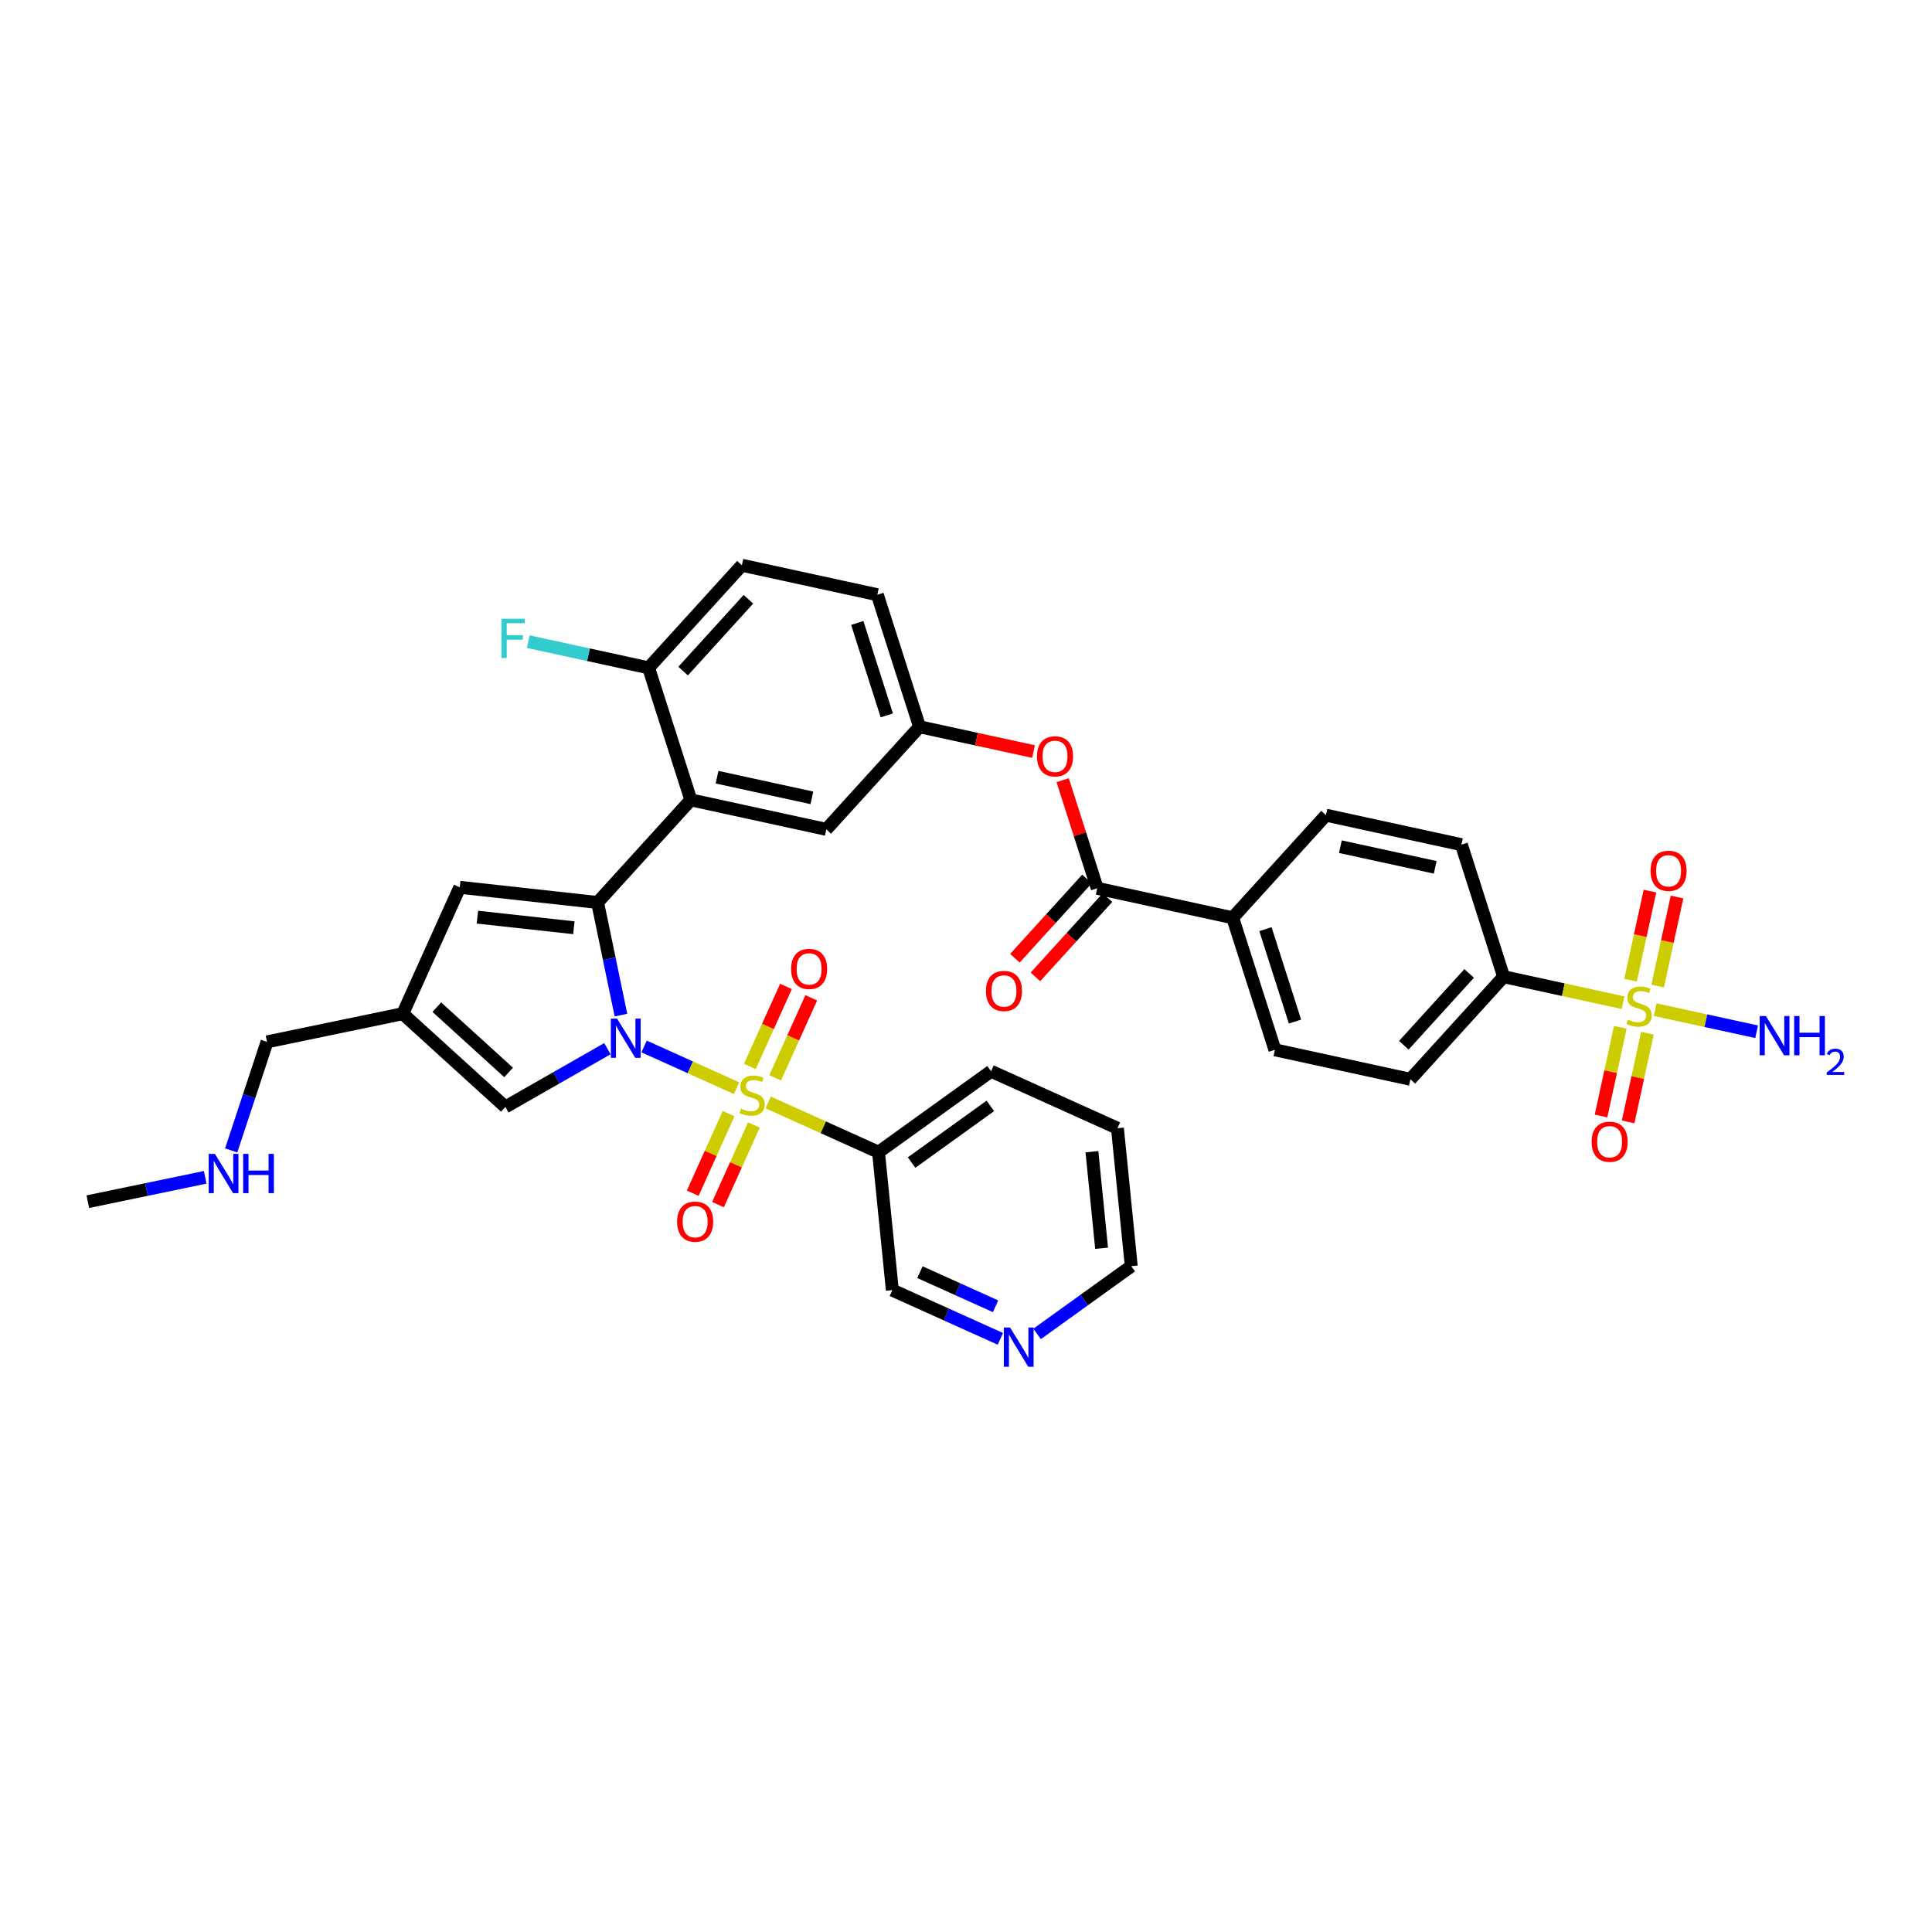 <?xml version='1.0' encoding='iso-8859-1'?>
<svg version='1.1' baseProfile='full'
              xmlns='http://www.w3.org/2000/svg'
                      xmlns:rdkit='http://www.rdkit.org/xml'
                      xmlns:xlink='http://www.w3.org/1999/xlink'
                  xml:space='preserve'
width='300px' height='300px' viewBox='0 0 300 300'>
<!-- END OF HEADER -->
<rect style='opacity:1.0;fill:#FFFFFF;stroke:none' width='300' height='300' x='0' y='0'> </rect>
<rect style='opacity:1.0;fill:#FFFFFF;stroke:none' width='300' height='300' x='0' y='0'> </rect>
<path class='bond-0 atom-0 atom-1' d='M 13.636,186.598 L 22.75,184.706' style='fill:none;fill-rule:evenodd;stroke:#000000;stroke-width:2.0px;stroke-linecap:butt;stroke-linejoin:miter;stroke-opacity:1' />
<path class='bond-0 atom-0 atom-1' d='M 22.75,184.706 L 31.864,182.814' style='fill:none;fill-rule:evenodd;stroke:#0000FF;stroke-width:2.0px;stroke-linecap:butt;stroke-linejoin:miter;stroke-opacity:1' />
<path class='bond-1 atom-1 atom-2' d='M 35.899,178.636 L 38.682,170.209' style='fill:none;fill-rule:evenodd;stroke:#0000FF;stroke-width:2.0px;stroke-linecap:butt;stroke-linejoin:miter;stroke-opacity:1' />
<path class='bond-1 atom-1 atom-2' d='M 38.682,170.209 L 41.464,161.781' style='fill:none;fill-rule:evenodd;stroke:#000000;stroke-width:2.0px;stroke-linecap:butt;stroke-linejoin:miter;stroke-opacity:1' />
<path class='bond-2 atom-2 atom-3' d='M 41.464,161.781 L 62.542,157.406' style='fill:none;fill-rule:evenodd;stroke:#000000;stroke-width:2.0px;stroke-linecap:butt;stroke-linejoin:miter;stroke-opacity:1' />
<path class='bond-3 atom-3 atom-4' d='M 62.542,157.406 L 71.392,137.781' style='fill:none;fill-rule:evenodd;stroke:#000000;stroke-width:2.0px;stroke-linecap:butt;stroke-linejoin:miter;stroke-opacity:1' />
<path class='bond-36 atom-36 atom-3' d='M 78.472,171.887 L 62.542,157.406' style='fill:none;fill-rule:evenodd;stroke:#000000;stroke-width:2.0px;stroke-linecap:butt;stroke-linejoin:miter;stroke-opacity:1' />
<path class='bond-36 atom-36 atom-3' d='M 78.978,166.529 L 67.828,156.392' style='fill:none;fill-rule:evenodd;stroke:#000000;stroke-width:2.0px;stroke-linecap:butt;stroke-linejoin:miter;stroke-opacity:1' />
<path class='bond-4 atom-4 atom-5' d='M 71.392,137.781 L 92.791,140.134' style='fill:none;fill-rule:evenodd;stroke:#000000;stroke-width:2.0px;stroke-linecap:butt;stroke-linejoin:miter;stroke-opacity:1' />
<path class='bond-4 atom-4 atom-5' d='M 74.132,142.414 L 89.11,144.061' style='fill:none;fill-rule:evenodd;stroke:#000000;stroke-width:2.0px;stroke-linecap:butt;stroke-linejoin:miter;stroke-opacity:1' />
<path class='bond-5 atom-5 atom-6' d='M 92.791,140.134 L 107.271,124.205' style='fill:none;fill-rule:evenodd;stroke:#000000;stroke-width:2.0px;stroke-linecap:butt;stroke-linejoin:miter;stroke-opacity:1' />
<path class='bond-25 atom-5 atom-26' d='M 92.791,140.134 L 94.606,148.88' style='fill:none;fill-rule:evenodd;stroke:#000000;stroke-width:2.0px;stroke-linecap:butt;stroke-linejoin:miter;stroke-opacity:1' />
<path class='bond-25 atom-5 atom-26' d='M 94.606,148.88 L 96.421,157.625' style='fill:none;fill-rule:evenodd;stroke:#0000FF;stroke-width:2.0px;stroke-linecap:butt;stroke-linejoin:miter;stroke-opacity:1' />
<path class='bond-6 atom-6 atom-7' d='M 107.271,124.205 L 128.307,128.781' style='fill:none;fill-rule:evenodd;stroke:#000000;stroke-width:2.0px;stroke-linecap:butt;stroke-linejoin:miter;stroke-opacity:1' />
<path class='bond-6 atom-6 atom-7' d='M 111.342,120.684 L 126.067,123.888' style='fill:none;fill-rule:evenodd;stroke:#000000;stroke-width:2.0px;stroke-linecap:butt;stroke-linejoin:miter;stroke-opacity:1' />
<path class='bond-37 atom-24 atom-6' d='M 100.717,103.7 L 107.271,124.205' style='fill:none;fill-rule:evenodd;stroke:#000000;stroke-width:2.0px;stroke-linecap:butt;stroke-linejoin:miter;stroke-opacity:1' />
<path class='bond-7 atom-7 atom-8' d='M 128.307,128.781 L 142.788,112.852' style='fill:none;fill-rule:evenodd;stroke:#000000;stroke-width:2.0px;stroke-linecap:butt;stroke-linejoin:miter;stroke-opacity:1' />
<path class='bond-8 atom-8 atom-9' d='M 142.788,112.852 L 151.637,114.777' style='fill:none;fill-rule:evenodd;stroke:#000000;stroke-width:2.0px;stroke-linecap:butt;stroke-linejoin:miter;stroke-opacity:1' />
<path class='bond-8 atom-8 atom-9' d='M 151.637,114.777 L 160.486,116.702' style='fill:none;fill-rule:evenodd;stroke:#FF0000;stroke-width:2.0px;stroke-linecap:butt;stroke-linejoin:miter;stroke-opacity:1' />
<path class='bond-21 atom-8 atom-22' d='M 142.788,112.852 L 136.233,92.347' style='fill:none;fill-rule:evenodd;stroke:#000000;stroke-width:2.0px;stroke-linecap:butt;stroke-linejoin:miter;stroke-opacity:1' />
<path class='bond-21 atom-8 atom-22' d='M 137.703,111.087 L 133.115,96.734' style='fill:none;fill-rule:evenodd;stroke:#000000;stroke-width:2.0px;stroke-linecap:butt;stroke-linejoin:miter;stroke-opacity:1' />
<path class='bond-9 atom-9 atom-10' d='M 165.011,121.144 L 167.694,129.539' style='fill:none;fill-rule:evenodd;stroke:#FF0000;stroke-width:2.0px;stroke-linecap:butt;stroke-linejoin:miter;stroke-opacity:1' />
<path class='bond-9 atom-9 atom-10' d='M 167.694,129.539 L 170.377,137.934' style='fill:none;fill-rule:evenodd;stroke:#000000;stroke-width:2.0px;stroke-linecap:butt;stroke-linejoin:miter;stroke-opacity:1' />
<path class='bond-10 atom-10 atom-11' d='M 168.785,136.486 L 163.19,142.64' style='fill:none;fill-rule:evenodd;stroke:#000000;stroke-width:2.0px;stroke-linecap:butt;stroke-linejoin:miter;stroke-opacity:1' />
<path class='bond-10 atom-10 atom-11' d='M 163.19,142.64 L 157.595,148.794' style='fill:none;fill-rule:evenodd;stroke:#FF0000;stroke-width:2.0px;stroke-linecap:butt;stroke-linejoin:miter;stroke-opacity:1' />
<path class='bond-10 atom-10 atom-11' d='M 171.97,139.382 L 166.376,145.536' style='fill:none;fill-rule:evenodd;stroke:#000000;stroke-width:2.0px;stroke-linecap:butt;stroke-linejoin:miter;stroke-opacity:1' />
<path class='bond-10 atom-10 atom-11' d='M 166.376,145.536 L 160.781,151.69' style='fill:none;fill-rule:evenodd;stroke:#FF0000;stroke-width:2.0px;stroke-linecap:butt;stroke-linejoin:miter;stroke-opacity:1' />
<path class='bond-11 atom-10 atom-12' d='M 170.377,137.934 L 191.413,142.51' style='fill:none;fill-rule:evenodd;stroke:#000000;stroke-width:2.0px;stroke-linecap:butt;stroke-linejoin:miter;stroke-opacity:1' />
<path class='bond-12 atom-12 atom-13' d='M 191.413,142.51 L 197.967,163.015' style='fill:none;fill-rule:evenodd;stroke:#000000;stroke-width:2.0px;stroke-linecap:butt;stroke-linejoin:miter;stroke-opacity:1' />
<path class='bond-12 atom-12 atom-13' d='M 196.497,144.275 L 201.085,158.628' style='fill:none;fill-rule:evenodd;stroke:#000000;stroke-width:2.0px;stroke-linecap:butt;stroke-linejoin:miter;stroke-opacity:1' />
<path class='bond-39 atom-21 atom-12' d='M 205.894,126.581 L 191.413,142.51' style='fill:none;fill-rule:evenodd;stroke:#000000;stroke-width:2.0px;stroke-linecap:butt;stroke-linejoin:miter;stroke-opacity:1' />
<path class='bond-13 atom-13 atom-14' d='M 197.967,163.015 L 219.003,167.591' style='fill:none;fill-rule:evenodd;stroke:#000000;stroke-width:2.0px;stroke-linecap:butt;stroke-linejoin:miter;stroke-opacity:1' />
<path class='bond-14 atom-14 atom-15' d='M 219.003,167.591 L 233.483,151.662' style='fill:none;fill-rule:evenodd;stroke:#000000;stroke-width:2.0px;stroke-linecap:butt;stroke-linejoin:miter;stroke-opacity:1' />
<path class='bond-14 atom-14 atom-15' d='M 217.989,162.306 L 228.126,151.156' style='fill:none;fill-rule:evenodd;stroke:#000000;stroke-width:2.0px;stroke-linecap:butt;stroke-linejoin:miter;stroke-opacity:1' />
<path class='bond-15 atom-15 atom-16' d='M 233.483,151.662 L 242.755,153.679' style='fill:none;fill-rule:evenodd;stroke:#000000;stroke-width:2.0px;stroke-linecap:butt;stroke-linejoin:miter;stroke-opacity:1' />
<path class='bond-15 atom-15 atom-16' d='M 242.755,153.679 L 252.026,155.696' style='fill:none;fill-rule:evenodd;stroke:#CCCC00;stroke-width:2.0px;stroke-linecap:butt;stroke-linejoin:miter;stroke-opacity:1' />
<path class='bond-19 atom-15 atom-20' d='M 233.483,151.662 L 226.929,131.157' style='fill:none;fill-rule:evenodd;stroke:#000000;stroke-width:2.0px;stroke-linecap:butt;stroke-linejoin:miter;stroke-opacity:1' />
<path class='bond-16 atom-16 atom-17' d='M 257.012,156.781 L 264.89,158.495' style='fill:none;fill-rule:evenodd;stroke:#CCCC00;stroke-width:2.0px;stroke-linecap:butt;stroke-linejoin:miter;stroke-opacity:1' />
<path class='bond-16 atom-16 atom-17' d='M 264.89,158.495 L 272.768,160.209' style='fill:none;fill-rule:evenodd;stroke:#0000FF;stroke-width:2.0px;stroke-linecap:butt;stroke-linejoin:miter;stroke-opacity:1' />
<path class='bond-17 atom-16 atom-18' d='M 251.601,159.523 L 250.104,166.407' style='fill:none;fill-rule:evenodd;stroke:#CCCC00;stroke-width:2.0px;stroke-linecap:butt;stroke-linejoin:miter;stroke-opacity:1' />
<path class='bond-17 atom-16 atom-18' d='M 250.104,166.407 L 248.606,173.291' style='fill:none;fill-rule:evenodd;stroke:#FF0000;stroke-width:2.0px;stroke-linecap:butt;stroke-linejoin:miter;stroke-opacity:1' />
<path class='bond-17 atom-16 atom-18' d='M 255.808,160.438 L 254.311,167.322' style='fill:none;fill-rule:evenodd;stroke:#CCCC00;stroke-width:2.0px;stroke-linecap:butt;stroke-linejoin:miter;stroke-opacity:1' />
<path class='bond-17 atom-16 atom-18' d='M 254.311,167.322 L 252.813,174.206' style='fill:none;fill-rule:evenodd;stroke:#FF0000;stroke-width:2.0px;stroke-linecap:butt;stroke-linejoin:miter;stroke-opacity:1' />
<path class='bond-18 atom-16 atom-19' d='M 257.401,153.118 L 258.905,146.202' style='fill:none;fill-rule:evenodd;stroke:#CCCC00;stroke-width:2.0px;stroke-linecap:butt;stroke-linejoin:miter;stroke-opacity:1' />
<path class='bond-18 atom-16 atom-19' d='M 258.905,146.202 L 260.41,139.285' style='fill:none;fill-rule:evenodd;stroke:#FF0000;stroke-width:2.0px;stroke-linecap:butt;stroke-linejoin:miter;stroke-opacity:1' />
<path class='bond-18 atom-16 atom-19' d='M 253.194,152.203 L 254.698,145.287' style='fill:none;fill-rule:evenodd;stroke:#CCCC00;stroke-width:2.0px;stroke-linecap:butt;stroke-linejoin:miter;stroke-opacity:1' />
<path class='bond-18 atom-16 atom-19' d='M 254.698,145.287 L 256.203,138.37' style='fill:none;fill-rule:evenodd;stroke:#FF0000;stroke-width:2.0px;stroke-linecap:butt;stroke-linejoin:miter;stroke-opacity:1' />
<path class='bond-20 atom-20 atom-21' d='M 226.929,131.157 L 205.894,126.581' style='fill:none;fill-rule:evenodd;stroke:#000000;stroke-width:2.0px;stroke-linecap:butt;stroke-linejoin:miter;stroke-opacity:1' />
<path class='bond-20 atom-20 atom-21' d='M 222.858,134.678 L 208.134,131.474' style='fill:none;fill-rule:evenodd;stroke:#000000;stroke-width:2.0px;stroke-linecap:butt;stroke-linejoin:miter;stroke-opacity:1' />
<path class='bond-22 atom-22 atom-23' d='M 136.233,92.347 L 115.198,87.771' style='fill:none;fill-rule:evenodd;stroke:#000000;stroke-width:2.0px;stroke-linecap:butt;stroke-linejoin:miter;stroke-opacity:1' />
<path class='bond-23 atom-23 atom-24' d='M 115.198,87.771 L 100.717,103.7' style='fill:none;fill-rule:evenodd;stroke:#000000;stroke-width:2.0px;stroke-linecap:butt;stroke-linejoin:miter;stroke-opacity:1' />
<path class='bond-23 atom-23 atom-24' d='M 116.211,93.056 L 106.075,104.206' style='fill:none;fill-rule:evenodd;stroke:#000000;stroke-width:2.0px;stroke-linecap:butt;stroke-linejoin:miter;stroke-opacity:1' />
<path class='bond-24 atom-24 atom-25' d='M 100.717,103.7 L 91.375,101.667' style='fill:none;fill-rule:evenodd;stroke:#000000;stroke-width:2.0px;stroke-linecap:butt;stroke-linejoin:miter;stroke-opacity:1' />
<path class='bond-24 atom-24 atom-25' d='M 91.375,101.667 L 82.032,99.635' style='fill:none;fill-rule:evenodd;stroke:#33CCCC;stroke-width:2.0px;stroke-linecap:butt;stroke-linejoin:miter;stroke-opacity:1' />
<path class='bond-26 atom-26 atom-27' d='M 100.016,162.497 L 107.196,165.735' style='fill:none;fill-rule:evenodd;stroke:#0000FF;stroke-width:2.0px;stroke-linecap:butt;stroke-linejoin:miter;stroke-opacity:1' />
<path class='bond-26 atom-26 atom-27' d='M 107.196,165.735 L 114.375,168.973' style='fill:none;fill-rule:evenodd;stroke:#CCCC00;stroke-width:2.0px;stroke-linecap:butt;stroke-linejoin:miter;stroke-opacity:1' />
<path class='bond-35 atom-26 atom-36' d='M 94.316,162.839 L 86.394,167.363' style='fill:none;fill-rule:evenodd;stroke:#0000FF;stroke-width:2.0px;stroke-linecap:butt;stroke-linejoin:miter;stroke-opacity:1' />
<path class='bond-35 atom-26 atom-36' d='M 86.394,167.363 L 78.472,171.887' style='fill:none;fill-rule:evenodd;stroke:#000000;stroke-width:2.0px;stroke-linecap:butt;stroke-linejoin:miter;stroke-opacity:1' />
<path class='bond-27 atom-27 atom-28' d='M 120.366,167.369 L 123.168,161.154' style='fill:none;fill-rule:evenodd;stroke:#CCCC00;stroke-width:2.0px;stroke-linecap:butt;stroke-linejoin:miter;stroke-opacity:1' />
<path class='bond-27 atom-27 atom-28' d='M 123.168,161.154 L 125.971,154.94' style='fill:none;fill-rule:evenodd;stroke:#FF0000;stroke-width:2.0px;stroke-linecap:butt;stroke-linejoin:miter;stroke-opacity:1' />
<path class='bond-27 atom-27 atom-28' d='M 116.441,165.599 L 119.244,159.384' style='fill:none;fill-rule:evenodd;stroke:#CCCC00;stroke-width:2.0px;stroke-linecap:butt;stroke-linejoin:miter;stroke-opacity:1' />
<path class='bond-27 atom-27 atom-28' d='M 119.244,159.384 L 122.046,153.17' style='fill:none;fill-rule:evenodd;stroke:#FF0000;stroke-width:2.0px;stroke-linecap:butt;stroke-linejoin:miter;stroke-opacity:1' />
<path class='bond-28 atom-27 atom-29' d='M 113.14,172.918 L 110.352,179.1' style='fill:none;fill-rule:evenodd;stroke:#CCCC00;stroke-width:2.0px;stroke-linecap:butt;stroke-linejoin:miter;stroke-opacity:1' />
<path class='bond-28 atom-27 atom-29' d='M 110.352,179.1 L 107.565,185.283' style='fill:none;fill-rule:evenodd;stroke:#FF0000;stroke-width:2.0px;stroke-linecap:butt;stroke-linejoin:miter;stroke-opacity:1' />
<path class='bond-28 atom-27 atom-29' d='M 117.065,174.688 L 114.277,180.87' style='fill:none;fill-rule:evenodd;stroke:#CCCC00;stroke-width:2.0px;stroke-linecap:butt;stroke-linejoin:miter;stroke-opacity:1' />
<path class='bond-28 atom-27 atom-29' d='M 114.277,180.87 L 111.489,187.053' style='fill:none;fill-rule:evenodd;stroke:#FF0000;stroke-width:2.0px;stroke-linecap:butt;stroke-linejoin:miter;stroke-opacity:1' />
<path class='bond-29 atom-27 atom-30' d='M 119.283,171.186 L 127.849,175.049' style='fill:none;fill-rule:evenodd;stroke:#CCCC00;stroke-width:2.0px;stroke-linecap:butt;stroke-linejoin:miter;stroke-opacity:1' />
<path class='bond-29 atom-27 atom-30' d='M 127.849,175.049 L 136.414,178.911' style='fill:none;fill-rule:evenodd;stroke:#000000;stroke-width:2.0px;stroke-linecap:butt;stroke-linejoin:miter;stroke-opacity:1' />
<path class='bond-30 atom-30 atom-31' d='M 136.414,178.911 L 153.89,166.341' style='fill:none;fill-rule:evenodd;stroke:#000000;stroke-width:2.0px;stroke-linecap:butt;stroke-linejoin:miter;stroke-opacity:1' />
<path class='bond-30 atom-30 atom-31' d='M 141.55,180.521 L 153.783,171.722' style='fill:none;fill-rule:evenodd;stroke:#000000;stroke-width:2.0px;stroke-linecap:butt;stroke-linejoin:miter;stroke-opacity:1' />
<path class='bond-38 atom-35 atom-30' d='M 138.562,200.331 L 136.414,178.911' style='fill:none;fill-rule:evenodd;stroke:#000000;stroke-width:2.0px;stroke-linecap:butt;stroke-linejoin:miter;stroke-opacity:1' />
<path class='bond-31 atom-31 atom-32' d='M 153.89,166.341 L 173.515,175.191' style='fill:none;fill-rule:evenodd;stroke:#000000;stroke-width:2.0px;stroke-linecap:butt;stroke-linejoin:miter;stroke-opacity:1' />
<path class='bond-32 atom-32 atom-33' d='M 173.515,175.191 L 175.663,196.611' style='fill:none;fill-rule:evenodd;stroke:#000000;stroke-width:2.0px;stroke-linecap:butt;stroke-linejoin:miter;stroke-opacity:1' />
<path class='bond-32 atom-32 atom-33' d='M 169.553,178.834 L 171.057,193.828' style='fill:none;fill-rule:evenodd;stroke:#000000;stroke-width:2.0px;stroke-linecap:butt;stroke-linejoin:miter;stroke-opacity:1' />
<path class='bond-33 atom-33 atom-34' d='M 175.663,196.611 L 168.35,201.871' style='fill:none;fill-rule:evenodd;stroke:#000000;stroke-width:2.0px;stroke-linecap:butt;stroke-linejoin:miter;stroke-opacity:1' />
<path class='bond-33 atom-33 atom-34' d='M 168.35,201.871 L 161.037,207.131' style='fill:none;fill-rule:evenodd;stroke:#0000FF;stroke-width:2.0px;stroke-linecap:butt;stroke-linejoin:miter;stroke-opacity:1' />
<path class='bond-34 atom-34 atom-35' d='M 155.336,207.896 L 146.949,204.114' style='fill:none;fill-rule:evenodd;stroke:#0000FF;stroke-width:2.0px;stroke-linecap:butt;stroke-linejoin:miter;stroke-opacity:1' />
<path class='bond-34 atom-34 atom-35' d='M 146.949,204.114 L 138.562,200.331' style='fill:none;fill-rule:evenodd;stroke:#000000;stroke-width:2.0px;stroke-linecap:butt;stroke-linejoin:miter;stroke-opacity:1' />
<path class='bond-34 atom-34 atom-35' d='M 154.59,202.836 L 148.719,200.189' style='fill:none;fill-rule:evenodd;stroke:#0000FF;stroke-width:2.0px;stroke-linecap:butt;stroke-linejoin:miter;stroke-opacity:1' />
<path class='bond-34 atom-34 atom-35' d='M 148.719,200.189 L 142.848,197.541' style='fill:none;fill-rule:evenodd;stroke:#000000;stroke-width:2.0px;stroke-linecap:butt;stroke-linejoin:miter;stroke-opacity:1' />
<path  class='atom-1' d='M 33.367 179.174
L 35.365 182.403
Q 35.563 182.722, 35.881 183.299
Q 36.2 183.876, 36.217 183.91
L 36.217 179.174
L 37.026 179.174
L 37.026 185.271
L 36.191 185.271
L 34.047 181.74
Q 33.797 181.327, 33.53 180.854
Q 33.272 180.38, 33.195 180.234
L 33.195 185.271
L 32.402 185.271
L 32.402 179.174
L 33.367 179.174
' fill='#0000FF'/>
<path  class='atom-1' d='M 37.758 179.174
L 38.585 179.174
L 38.585 181.766
L 41.702 181.766
L 41.702 179.174
L 42.529 179.174
L 42.529 185.271
L 41.702 185.271
L 41.702 182.455
L 38.585 182.455
L 38.585 185.271
L 37.758 185.271
L 37.758 179.174
' fill='#0000FF'/>
<path  class='atom-9' d='M 161.024 117.446
Q 161.024 115.982, 161.748 115.164
Q 162.471 114.346, 163.823 114.346
Q 165.175 114.346, 165.898 115.164
Q 166.622 115.982, 166.622 117.446
Q 166.622 118.927, 165.89 119.771
Q 165.158 120.606, 163.823 120.606
Q 162.48 120.606, 161.748 119.771
Q 161.024 118.935, 161.024 117.446
M 163.823 119.917
Q 164.753 119.917, 165.252 119.297
Q 165.76 118.668, 165.76 117.446
Q 165.76 116.249, 165.252 115.646
Q 164.753 115.035, 163.823 115.035
Q 162.893 115.035, 162.385 115.637
Q 161.886 116.24, 161.886 117.446
Q 161.886 118.677, 162.385 119.297
Q 162.893 119.917, 163.823 119.917
' fill='#FF0000'/>
<path  class='atom-11' d='M 153.098 153.88
Q 153.098 152.416, 153.821 151.598
Q 154.545 150.78, 155.897 150.78
Q 157.249 150.78, 157.972 151.598
Q 158.695 152.416, 158.695 153.88
Q 158.695 155.361, 157.963 156.205
Q 157.231 157.04, 155.897 157.04
Q 154.553 157.04, 153.821 156.205
Q 153.098 155.37, 153.098 153.88
M 155.897 156.351
Q 156.827 156.351, 157.326 155.731
Q 157.834 155.103, 157.834 153.88
Q 157.834 152.683, 157.326 152.08
Q 156.827 151.469, 155.897 151.469
Q 154.967 151.469, 154.459 152.072
Q 153.959 152.674, 153.959 153.88
Q 153.959 155.111, 154.459 155.731
Q 154.967 156.351, 155.897 156.351
' fill='#FF0000'/>
<path  class='atom-16' d='M 252.797 158.331
Q 252.866 158.357, 253.15 158.478
Q 253.434 158.598, 253.744 158.676
Q 254.062 158.744, 254.372 158.744
Q 254.949 158.744, 255.285 158.469
Q 255.621 158.185, 255.621 157.694
Q 255.621 157.358, 255.449 157.151
Q 255.285 156.945, 255.027 156.833
Q 254.769 156.721, 254.338 156.592
Q 253.795 156.428, 253.468 156.273
Q 253.15 156.118, 252.917 155.791
Q 252.693 155.464, 252.693 154.913
Q 252.693 154.146, 253.21 153.673
Q 253.735 153.199, 254.769 153.199
Q 255.475 153.199, 256.275 153.535
L 256.077 154.198
Q 255.345 153.897, 254.794 153.897
Q 254.2 153.897, 253.873 154.146
Q 253.546 154.387, 253.554 154.809
Q 253.554 155.136, 253.718 155.335
Q 253.89 155.533, 254.131 155.645
Q 254.381 155.756, 254.794 155.886
Q 255.345 156.058, 255.673 156.23
Q 256 156.402, 256.232 156.755
Q 256.473 157.1, 256.473 157.694
Q 256.473 158.538, 255.905 158.994
Q 255.345 159.442, 254.407 159.442
Q 253.864 159.442, 253.451 159.321
Q 253.046 159.209, 252.564 159.011
L 252.797 158.331
' fill='#CCCC00'/>
<path  class='atom-17' d='M 274.207 157.767
L 276.204 160.996
Q 276.402 161.314, 276.721 161.891
Q 277.04 162.468, 277.057 162.503
L 277.057 157.767
L 277.866 157.767
L 277.866 163.863
L 277.031 163.863
L 274.887 160.333
Q 274.637 159.919, 274.37 159.446
Q 274.112 158.972, 274.034 158.826
L 274.034 163.863
L 273.242 163.863
L 273.242 157.767
L 274.207 157.767
' fill='#0000FF'/>
<path  class='atom-17' d='M 278.598 157.767
L 279.425 157.767
L 279.425 160.359
L 282.542 160.359
L 282.542 157.767
L 283.369 157.767
L 283.369 163.863
L 282.542 163.863
L 282.542 161.047
L 279.425 161.047
L 279.425 163.863
L 278.598 163.863
L 278.598 157.767
' fill='#0000FF'/>
<path  class='atom-17' d='M 283.664 163.649
Q 283.812 163.269, 284.164 163.058
Q 284.517 162.842, 285.005 162.842
Q 285.613 162.842, 285.954 163.172
Q 286.295 163.502, 286.295 164.087
Q 286.295 164.684, 285.852 165.241
Q 285.415 165.798, 284.505 166.457
L 286.364 166.457
L 286.364 166.911
L 283.653 166.911
L 283.653 166.531
Q 284.403 165.996, 284.846 165.599
Q 285.295 165.201, 285.511 164.843
Q 285.727 164.485, 285.727 164.115
Q 285.727 163.729, 285.534 163.513
Q 285.341 163.297, 285.005 163.297
Q 284.681 163.297, 284.465 163.428
Q 284.249 163.558, 284.096 163.848
L 283.664 163.649
' fill='#0000FF'/>
<path  class='atom-18' d='M 247.144 177.291
Q 247.144 175.827, 247.867 175.009
Q 248.591 174.191, 249.943 174.191
Q 251.294 174.191, 252.018 175.009
Q 252.741 175.827, 252.741 177.291
Q 252.741 178.772, 252.009 179.616
Q 251.277 180.451, 249.943 180.451
Q 248.599 180.451, 247.867 179.616
Q 247.144 178.781, 247.144 177.291
M 249.943 179.763
Q 250.873 179.763, 251.372 179.143
Q 251.88 178.514, 251.88 177.291
Q 251.88 176.094, 251.372 175.492
Q 250.873 174.88, 249.943 174.88
Q 249.013 174.88, 248.505 175.483
Q 248.005 176.086, 248.005 177.291
Q 248.005 178.523, 248.505 179.143
Q 249.013 179.763, 249.943 179.763
' fill='#FF0000'/>
<path  class='atom-19' d='M 256.297 135.221
Q 256.297 133.757, 257.02 132.939
Q 257.743 132.121, 259.095 132.121
Q 260.447 132.121, 261.17 132.939
Q 261.894 133.757, 261.894 135.221
Q 261.894 136.702, 261.162 137.546
Q 260.43 138.381, 259.095 138.381
Q 257.752 138.381, 257.02 137.546
Q 256.297 136.71, 256.297 135.221
M 259.095 137.692
Q 260.025 137.692, 260.524 137.072
Q 261.033 136.443, 261.033 135.221
Q 261.033 134.024, 260.524 133.421
Q 260.025 132.81, 259.095 132.81
Q 258.165 132.81, 257.657 133.412
Q 257.158 134.015, 257.158 135.221
Q 257.158 136.452, 257.657 137.072
Q 258.165 137.692, 259.095 137.692
' fill='#FF0000'/>
<path  class='atom-25' d='M 77.869 96.075
L 81.494 96.075
L 81.494 96.773
L 78.687 96.773
L 78.687 98.624
L 81.184 98.624
L 81.184 99.33
L 78.687 99.33
L 78.687 102.172
L 77.869 102.172
L 77.869 96.075
' fill='#33CCCC'/>
<path  class='atom-26' d='M 95.818 158.164
L 97.816 161.393
Q 98.014 161.711, 98.333 162.288
Q 98.651 162.865, 98.668 162.9
L 98.668 158.164
L 99.478 158.164
L 99.478 164.26
L 98.643 164.26
L 96.499 160.73
Q 96.249 160.316, 95.982 159.843
Q 95.724 159.369, 95.646 159.223
L 95.646 164.26
L 94.854 164.26
L 94.854 158.164
L 95.818 158.164
' fill='#0000FF'/>
<path  class='atom-27' d='M 115.068 172.154
Q 115.137 172.18, 115.421 172.301
Q 115.705 172.421, 116.015 172.499
Q 116.334 172.567, 116.644 172.567
Q 117.221 172.567, 117.556 172.292
Q 117.892 172.008, 117.892 171.517
Q 117.892 171.181, 117.72 170.974
Q 117.556 170.768, 117.298 170.656
Q 117.04 170.544, 116.609 170.415
Q 116.067 170.251, 115.74 170.096
Q 115.421 169.941, 115.188 169.614
Q 114.965 169.287, 114.965 168.736
Q 114.965 167.969, 115.481 167.496
Q 116.006 167.022, 117.04 167.022
Q 117.746 167.022, 118.547 167.358
L 118.349 168.021
Q 117.617 167.72, 117.066 167.72
Q 116.471 167.72, 116.144 167.969
Q 115.817 168.21, 115.826 168.632
Q 115.826 168.959, 115.989 169.158
Q 116.161 169.356, 116.403 169.468
Q 116.652 169.579, 117.066 169.709
Q 117.617 169.881, 117.944 170.053
Q 118.271 170.225, 118.504 170.578
Q 118.745 170.923, 118.745 171.517
Q 118.745 172.361, 118.176 172.817
Q 117.617 173.265, 116.678 173.265
Q 116.136 173.265, 115.722 173.144
Q 115.318 173.032, 114.835 172.834
L 115.068 172.154
' fill='#CCCC00'/>
<path  class='atom-28' d='M 122.841 150.455
Q 122.841 148.991, 123.565 148.173
Q 124.288 147.355, 125.64 147.355
Q 126.992 147.355, 127.715 148.173
Q 128.438 148.991, 128.438 150.455
Q 128.438 151.936, 127.706 152.78
Q 126.975 153.615, 125.64 153.615
Q 124.297 153.615, 123.565 152.78
Q 122.841 151.944, 122.841 150.455
M 125.64 152.926
Q 126.57 152.926, 127.069 152.306
Q 127.577 151.677, 127.577 150.455
Q 127.577 149.258, 127.069 148.655
Q 126.57 148.044, 125.64 148.044
Q 124.71 148.044, 124.202 148.646
Q 123.702 149.249, 123.702 150.455
Q 123.702 151.686, 124.202 152.306
Q 124.71 152.926, 125.64 152.926
' fill='#FF0000'/>
<path  class='atom-29' d='M 105.142 189.703
Q 105.142 188.239, 105.865 187.421
Q 106.588 186.603, 107.94 186.603
Q 109.292 186.603, 110.016 187.421
Q 110.739 188.239, 110.739 189.703
Q 110.739 191.184, 110.007 192.028
Q 109.275 192.863, 107.94 192.863
Q 106.597 192.863, 105.865 192.028
Q 105.142 191.193, 105.142 189.703
M 107.94 192.174
Q 108.87 192.174, 109.37 191.554
Q 109.878 190.926, 109.878 189.703
Q 109.878 188.506, 109.37 187.903
Q 108.87 187.292, 107.94 187.292
Q 107.01 187.292, 106.502 187.895
Q 106.003 188.498, 106.003 189.703
Q 106.003 190.934, 106.502 191.554
Q 107.01 192.174, 107.94 192.174
' fill='#FF0000'/>
<path  class='atom-34' d='M 156.839 206.133
L 158.837 209.362
Q 159.035 209.681, 159.353 210.257
Q 159.672 210.834, 159.689 210.869
L 159.689 206.133
L 160.499 206.133
L 160.499 212.229
L 159.663 212.229
L 157.519 208.699
Q 157.269 208.286, 157.002 207.812
Q 156.744 207.338, 156.667 207.192
L 156.667 212.229
L 155.874 212.229
L 155.874 206.133
L 156.839 206.133
' fill='#0000FF'/>
</svg>
